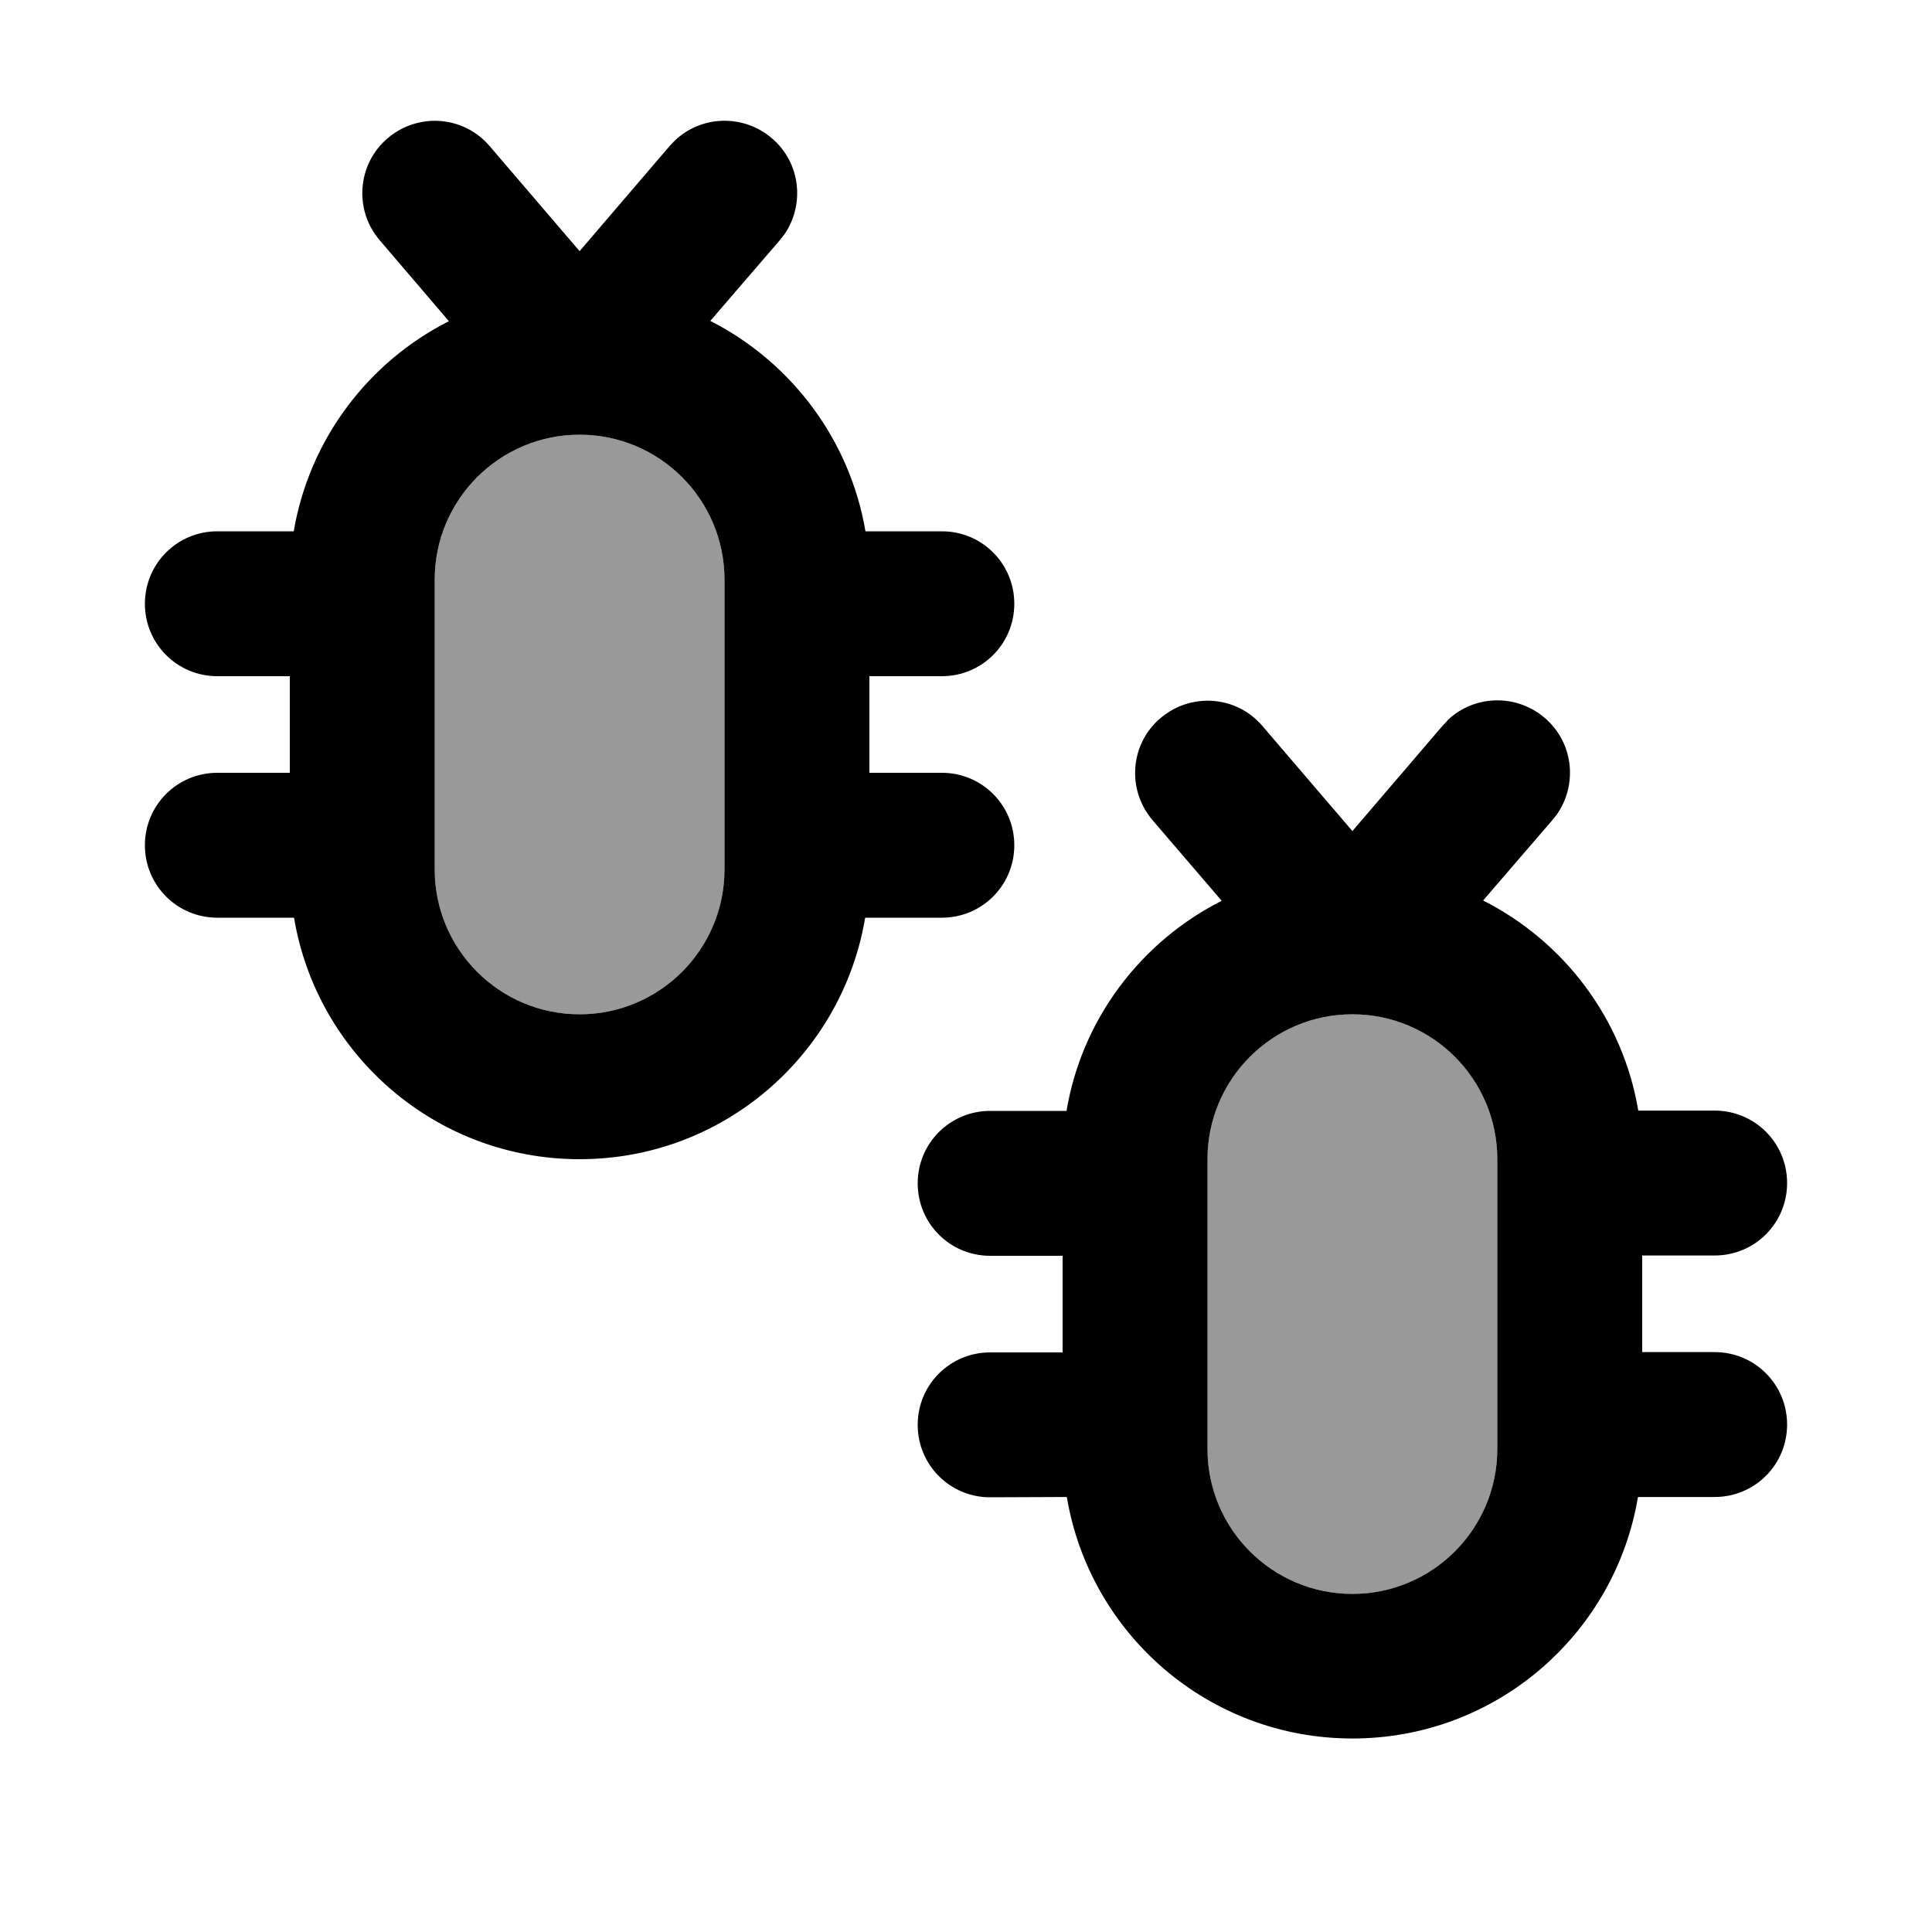 <svg xmlns="http://www.w3.org/2000/svg" viewBox="0 0 640 640"><!--! Font Awesome Pro 7.1.0 by @fontawesome - https://fontawesome.com License - https://fontawesome.com/license (Commercial License) Copyright 2025 Fonticons, Inc. --><path opacity=".4" fill="currentColor" d="M144 192L144 288C144 314.5 165.5 336 192 336C218.5 336 240 314.5 240 288L240 192C240 165.5 218.5 144 192 144C165.5 144 144 165.5 144 192zM400 384L400 480C400 506.5 421.5 528 448 528C474.5 528 496 506.5 496 480L496 384C496 357.5 474.5 336 448 336C421.5 336 400 357.5 400 384z"/><path fill="currentColor" d="M479.5 238.6C488.3 230.2 502.2 229.7 511.7 237.8C521.2 245.9 522.7 259.7 515.8 269.7L514.3 271.6L491.3 298.3C518 311.8 537.6 337.4 542.7 367.9L568 367.9C581.3 367.9 592 378.6 592 391.9C592 405.2 581.3 415.9 568 415.9L544 415.9L544 447.9L568 447.9C581.3 447.9 592 458.6 592 471.9C592 485.2 581.3 495.9 568 495.9L542.6 495.9C535 541.3 495.6 575.9 448 575.9C400.4 575.9 361 541.3 353.4 495.9L328 496C314.7 496 304 485.3 304 472C304 458.7 314.7 448 328 448L352 448L352 416L328 416C314.7 416 304 405.3 304 392C304 378.7 314.7 368 328 368L353.3 368C358.4 337.5 378 311.9 404.7 298.4L381.8 271.7C373.2 261.6 374.3 246.5 384.4 237.9C394.5 229.3 409.6 230.4 418.2 240.5L448 275.3L477.8 240.5L479.5 238.7zM448 336C421.5 336 400 357.5 400 384L400 480C400 506.5 421.5 528 448 528C474.5 528 496 506.5 496 480L496 384C496 357.5 474.5 336 448 336zM223.5 46.6C232.3 38.2 246.2 37.7 255.7 45.8C265.2 53.9 266.7 67.7 259.8 77.7L258.3 79.6L235.3 106.3C262 119.9 281.5 145.5 286.7 176L312 176C325.3 176 336 186.7 336 200C336 213.3 325.3 224 312 224L288 224L288 256L312 256C325.3 256 336 266.7 336 280C336 293.3 325.3 304 312 304L286.6 304C279 349.4 239.6 384 192 384C144.4 384 105 349.4 97.4 304L72 304C58.7 304 48 293.3 48 280C48 266.7 58.7 256 72 256L96 256L96 224L72 224C58.7 224 48 213.3 48 200C48 186.7 58.7 176 72 176L97.3 176C102.5 145.5 122 119.9 148.7 106.4L125.8 79.6C117.2 69.6 118.3 54.4 128.4 45.8C138.5 37.2 153.6 38.3 162.2 48.4L192 83.2L221.8 48.4L223.5 46.6zM192 144C165.5 144 144 165.5 144 192L144 288C144 314.5 165.5 336 192 336C218.5 336 240 314.5 240 288L240 192C240 165.5 218.5 144 192 144z"/></svg>